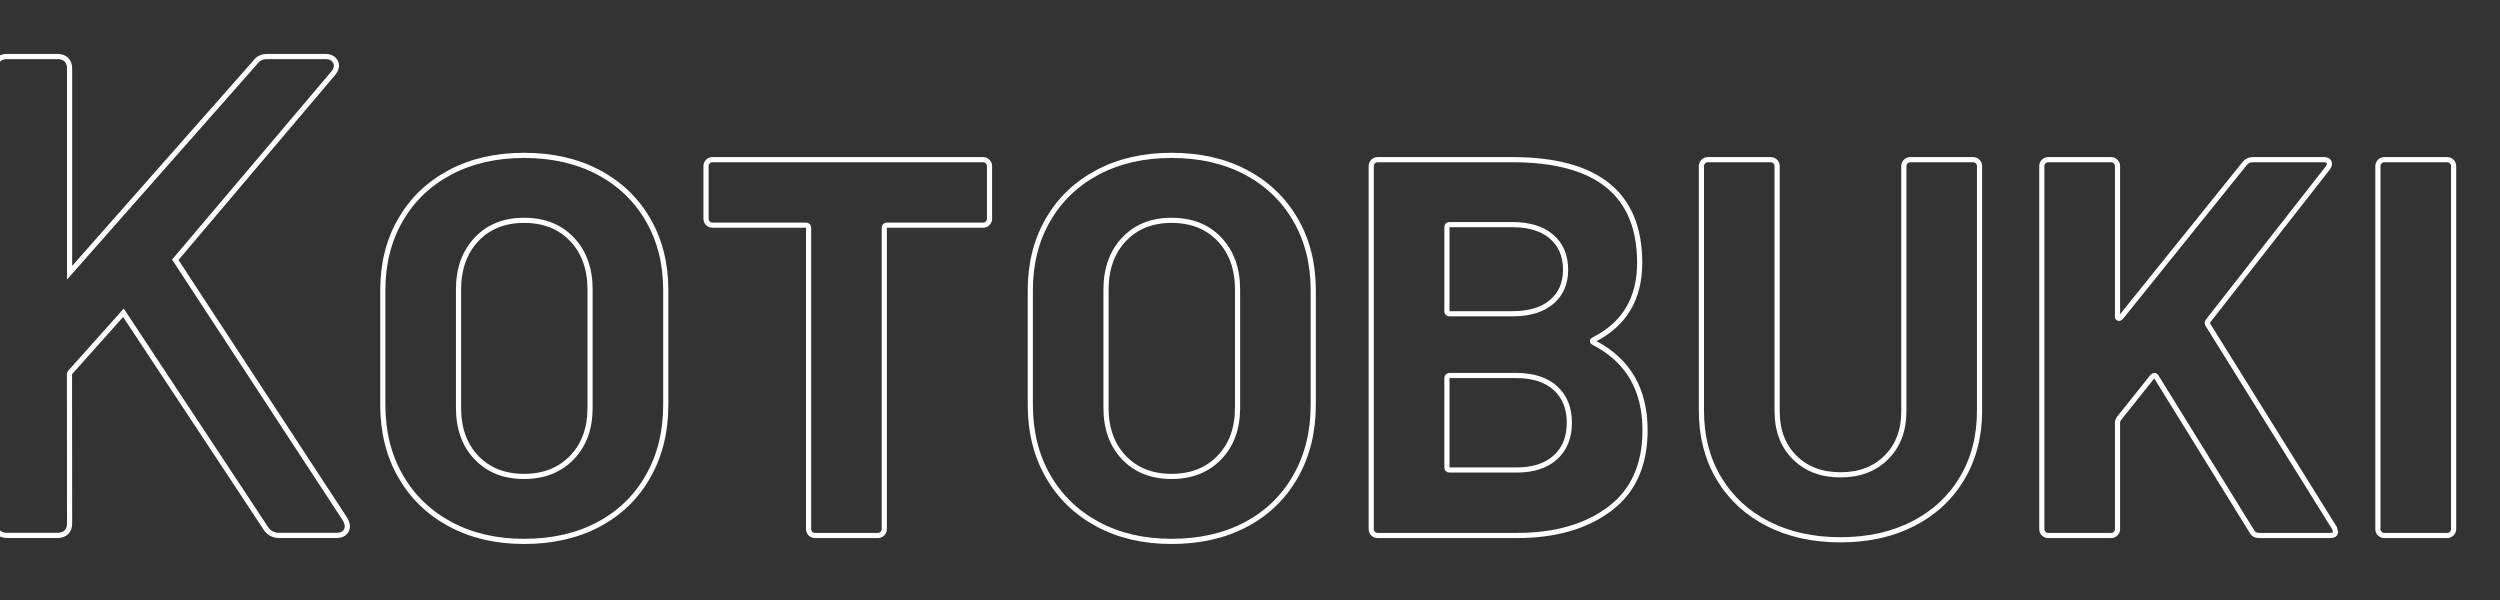 <?xml version="1.0" encoding="utf-8"?>
<!-- Generator: Adobe Illustrator 15.0.0, SVG Export Plug-In . SVG Version: 6.00 Build 0)  -->
<!DOCTYPE svg PUBLIC "-//W3C//DTD SVG 1.1//EN" "http://www.w3.org/Graphics/SVG/1.1/DTD/svg11.dtd">
<svg version="1.1" id="レイヤー_1" xmlns="http://www.w3.org/2000/svg" xmlns:xlink="http://www.w3.org/1999/xlink" x="0px"
	 y="0px" width="500px" height="120px" viewBox="0 0 500 120" enable-background="new 0 0 500 120" xml:space="preserve">
<rect x="0" y="0" width="500" height="120" fill="#333333" stroke="none"/>
<g>
	<path fill="none" stroke="#FFFFFF" stroke-width="1.032" d="M35.056,51.954l31.647-37.367c0.84-1.055,0.586-1.888,0.354-2.296
		c-0.258-0.45-0.81-0.985-1.965-0.985H53.446c-1.064,0-1.917,0.437-2.381,1.151L13.917,54.542V13.675c0-1.461-0.909-2.37-2.371-2.37
		H1.372c-1.463,0-2.372,0.908-2.372,2.37v91.031c0,1.463,0.909,2.372,2.372,2.372h10.174c1.462,0,2.371-0.909,2.371-2.372
		l-0.022-29.927c0.02-0.066,0.061-0.158,0.12-0.279l10.67-11.941l28.638,43.343c0.64,0.769,1.469,1.176,2.399,1.176h11.647
		c1.552,0,2.103-0.99,2.103-1.836c0-0.35-0.115-0.74-0.437-1.369L35.056,51.954z"/>
	<path fill="none" stroke="#FFFFFF" stroke-width="1.032" d="M119.676,34.456c-4.259-2.255-9.217-3.381-14.872-3.381
		c-5.583,0-10.506,1.126-14.764,3.381c-4.26,2.256-7.57,5.423-9.933,9.503s-3.544,8.77-3.544,14.066v22.979
		c0,5.37,1.181,10.112,3.544,14.228c2.363,4.118,5.673,7.321,9.933,9.612c4.258,2.29,9.181,3.435,14.764,3.435
		c5.654,0,10.613-1.127,14.872-3.382c4.26-2.255,7.571-5.458,9.933-9.611c2.363-4.15,3.545-8.912,3.545-14.282V58.026
		c0-5.297-1.182-9.986-3.545-14.066C127.247,39.879,123.936,36.712,119.676,34.456z M118.013,81.542
		c0,4.152-1.218,7.482-3.651,9.987c-2.435,2.506-5.62,3.757-9.557,3.757c-3.938,0-7.104-1.251-9.503-3.757
		c-2.4-2.505-3.597-5.835-3.597-9.987V57.919c0-4.151,1.197-7.498,3.597-10.041c2.398-2.54,5.565-3.811,9.503-3.811
		c4.009,0,7.211,1.271,9.611,3.811c2.397,2.543,3.597,5.89,3.597,10.041V81.542z"/>
	<path fill="none" stroke="#FFFFFF" stroke-width="1.032" d="M196.613,31.934h-54.119c-0.359,0-0.663,0.126-0.913,0.376
		c-0.252,0.251-0.376,0.554-0.376,0.912v10.522c0,0.36,0.124,0.664,0.376,0.914c0.25,0.25,0.554,0.375,0.913,0.375h18.684
		c0.357,0,0.537,0.18,0.537,0.538v60.24c0,0.358,0.124,0.662,0.375,0.912c0.25,0.252,0.554,0.376,0.914,0.376h12.563
		c0.357,0,0.661-0.124,0.913-0.376c0.25-0.25,0.377-0.554,0.377-0.912v-60.24c0-0.358,0.177-0.538,0.536-0.538h19.221
		c0.357,0,0.661-0.124,0.913-0.375c0.251-0.25,0.376-0.554,0.376-0.914V33.222c0-0.358-0.125-0.661-0.376-0.912
		C197.274,32.06,196.971,31.934,196.613,31.934z"/>
	<path fill="none" stroke="#FFFFFF" stroke-width="1.032" d="M249.174,34.456c-4.26-2.255-9.218-3.381-14.872-3.381
		c-5.584,0-10.506,1.126-14.765,3.381c-4.259,2.256-7.57,5.423-9.932,9.503s-3.544,8.77-3.544,14.066v22.979
		c0,5.37,1.182,10.112,3.544,14.228c2.362,4.118,5.673,7.321,9.932,9.612c4.259,2.29,9.181,3.435,14.765,3.435
		c5.654,0,10.612-1.127,14.872-3.382c4.258-2.255,7.569-5.458,9.932-9.611c2.362-4.15,3.544-8.912,3.544-14.282V58.026
		c0-5.297-1.182-9.986-3.544-14.066C256.744,39.879,253.433,36.712,249.174,34.456z M247.511,81.542
		c0,4.152-1.219,7.482-3.651,9.987c-2.436,2.506-5.621,3.757-9.557,3.757c-3.938,0-7.105-1.251-9.502-3.757
		c-2.4-2.505-3.598-5.835-3.598-9.987V57.919c0-4.151,1.197-7.498,3.598-10.041c2.397-2.54,5.564-3.811,9.502-3.811
		c4.008,0,7.211,1.271,9.61,3.811c2.398,2.543,3.599,5.89,3.599,10.041V81.542z"/>
	<path fill="none" stroke="#FFFFFF" stroke-width="1.032" d="M318.809,68.549c-0.43-0.215-0.43-0.43,0-0.644
		c6.084-3.077,9.127-8.196,9.127-15.355c0-13.744-8.483-20.616-25.449-20.616h-26.953c-0.359,0-0.663,0.126-0.913,0.376
		c-0.252,0.251-0.376,0.554-0.376,0.912v72.589c0,0.358,0.124,0.662,0.376,0.912c0.25,0.252,0.554,0.376,0.913,0.376h27.812
		c7.659,0,13.852-1.772,18.576-5.315c4.725-3.543,7.087-8.787,7.087-15.731C329.009,77.891,325.608,72.058,318.809,68.549z
		 M289.387,45.462c0-0.356,0.178-0.536,0.537-0.536h12.563c3.364,0,5.977,0.806,7.838,2.416c1.86,1.61,2.792,3.812,2.792,6.604
		c0,2.721-0.932,4.868-2.792,6.443c-1.862,1.576-4.475,2.363-7.838,2.363h-12.563c-0.359,0-0.537-0.178-0.537-0.538V45.462z
		 M311.077,91.476c-1.862,1.682-4.439,2.522-7.73,2.522h-13.423c-0.359,0-0.537-0.177-0.537-0.536V75.637
		c0-0.357,0.178-0.537,0.537-0.537h13.315c3.364,0,5.976,0.843,7.838,2.524c1.861,1.683,2.792,3.992,2.792,6.926
		C313.87,87.485,312.938,89.794,311.077,91.476z"/>
	<path fill="none" stroke="#FFFFFF" stroke-width="1.032" d="M394.618,31.934h-12.563c-0.358,0-0.663,0.126-0.912,0.376
		c-0.252,0.251-0.376,0.554-0.376,0.912v49.072c0,3.794-1.164,6.856-3.49,9.182c-2.327,2.327-5.387,3.49-9.181,3.49
		c-3.795,0-6.855-1.163-9.181-3.49c-2.327-2.325-3.489-5.387-3.489-9.182V33.222c0-0.358-0.126-0.661-0.376-0.912
		c-0.252-0.25-0.557-0.376-0.913-0.376h-12.563c-0.359,0-0.663,0.126-0.913,0.376c-0.252,0.251-0.376,0.554-0.376,0.912v48.965
		c0,5.083,1.163,9.575,3.49,13.476c2.325,3.903,5.584,6.926,9.771,9.073c4.188,2.148,9.037,3.222,14.55,3.222
		c5.511,0,10.362-1.074,14.55-3.222c4.188-2.147,7.445-5.17,9.772-9.073c2.325-3.901,3.489-8.392,3.489-13.476V33.222
		c0-0.358-0.125-0.661-0.376-0.912C395.278,32.06,394.975,31.934,394.618,31.934z"/>
	<path fill="none" stroke="#FFFFFF" stroke-width="1.032" d="M441.544,64.898c-0.146-0.215-0.108-0.465,0.106-0.751l23.946-30.604
		c0.284-0.429,0.355-0.805,0.214-1.127c-0.144-0.322-0.502-0.483-1.073-0.483h-14.175c-0.643,0-1.18,0.251-1.609,0.751
		l-24.806,30.818c-0.144,0.144-0.286,0.198-0.43,0.161c-0.144-0.036-0.214-0.161-0.214-0.375V33.222
		c0-0.358-0.126-0.661-0.376-0.912c-0.251-0.25-0.554-0.376-0.912-0.376h-12.563c-0.358,0-0.662,0.126-0.912,0.376
		c-0.252,0.251-0.376,0.554-0.376,0.912v72.589c0,0.358,0.124,0.662,0.376,0.912c0.25,0.252,0.554,0.376,0.912,0.376h12.563
		c0.358,0,0.661-0.124,0.912-0.376c0.25-0.25,0.376-0.554,0.376-0.912v-21.37c0-0.141,0.071-0.356,0.214-0.644l6.764-8.482
		c0.145-0.143,0.286-0.215,0.43-0.215c0.144,0,0.25,0.072,0.323,0.215l19.113,30.925c0.286,0.574,0.788,0.859,1.503,0.859h14.174
		c0.715,0,1.075-0.25,1.075-0.751c0-0.07-0.072-0.323-0.215-0.752L441.544,64.898z"/>
	<path fill="none" stroke="#FFFFFF" stroke-width="1.032" d="M489.433,31.934h-12.563c-0.358,0-0.661,0.126-0.912,0.376
		c-0.251,0.251-0.376,0.554-0.376,0.912v72.589c0,0.358,0.125,0.662,0.376,0.912c0.251,0.252,0.554,0.376,0.912,0.376h12.563
		c0.358,0,0.662-0.124,0.912-0.376c0.251-0.25,0.378-0.554,0.378-0.912V33.222c0-0.358-0.127-0.661-0.378-0.912
		C490.095,32.06,489.791,31.934,489.433,31.934z"/>
</g>
</svg>

